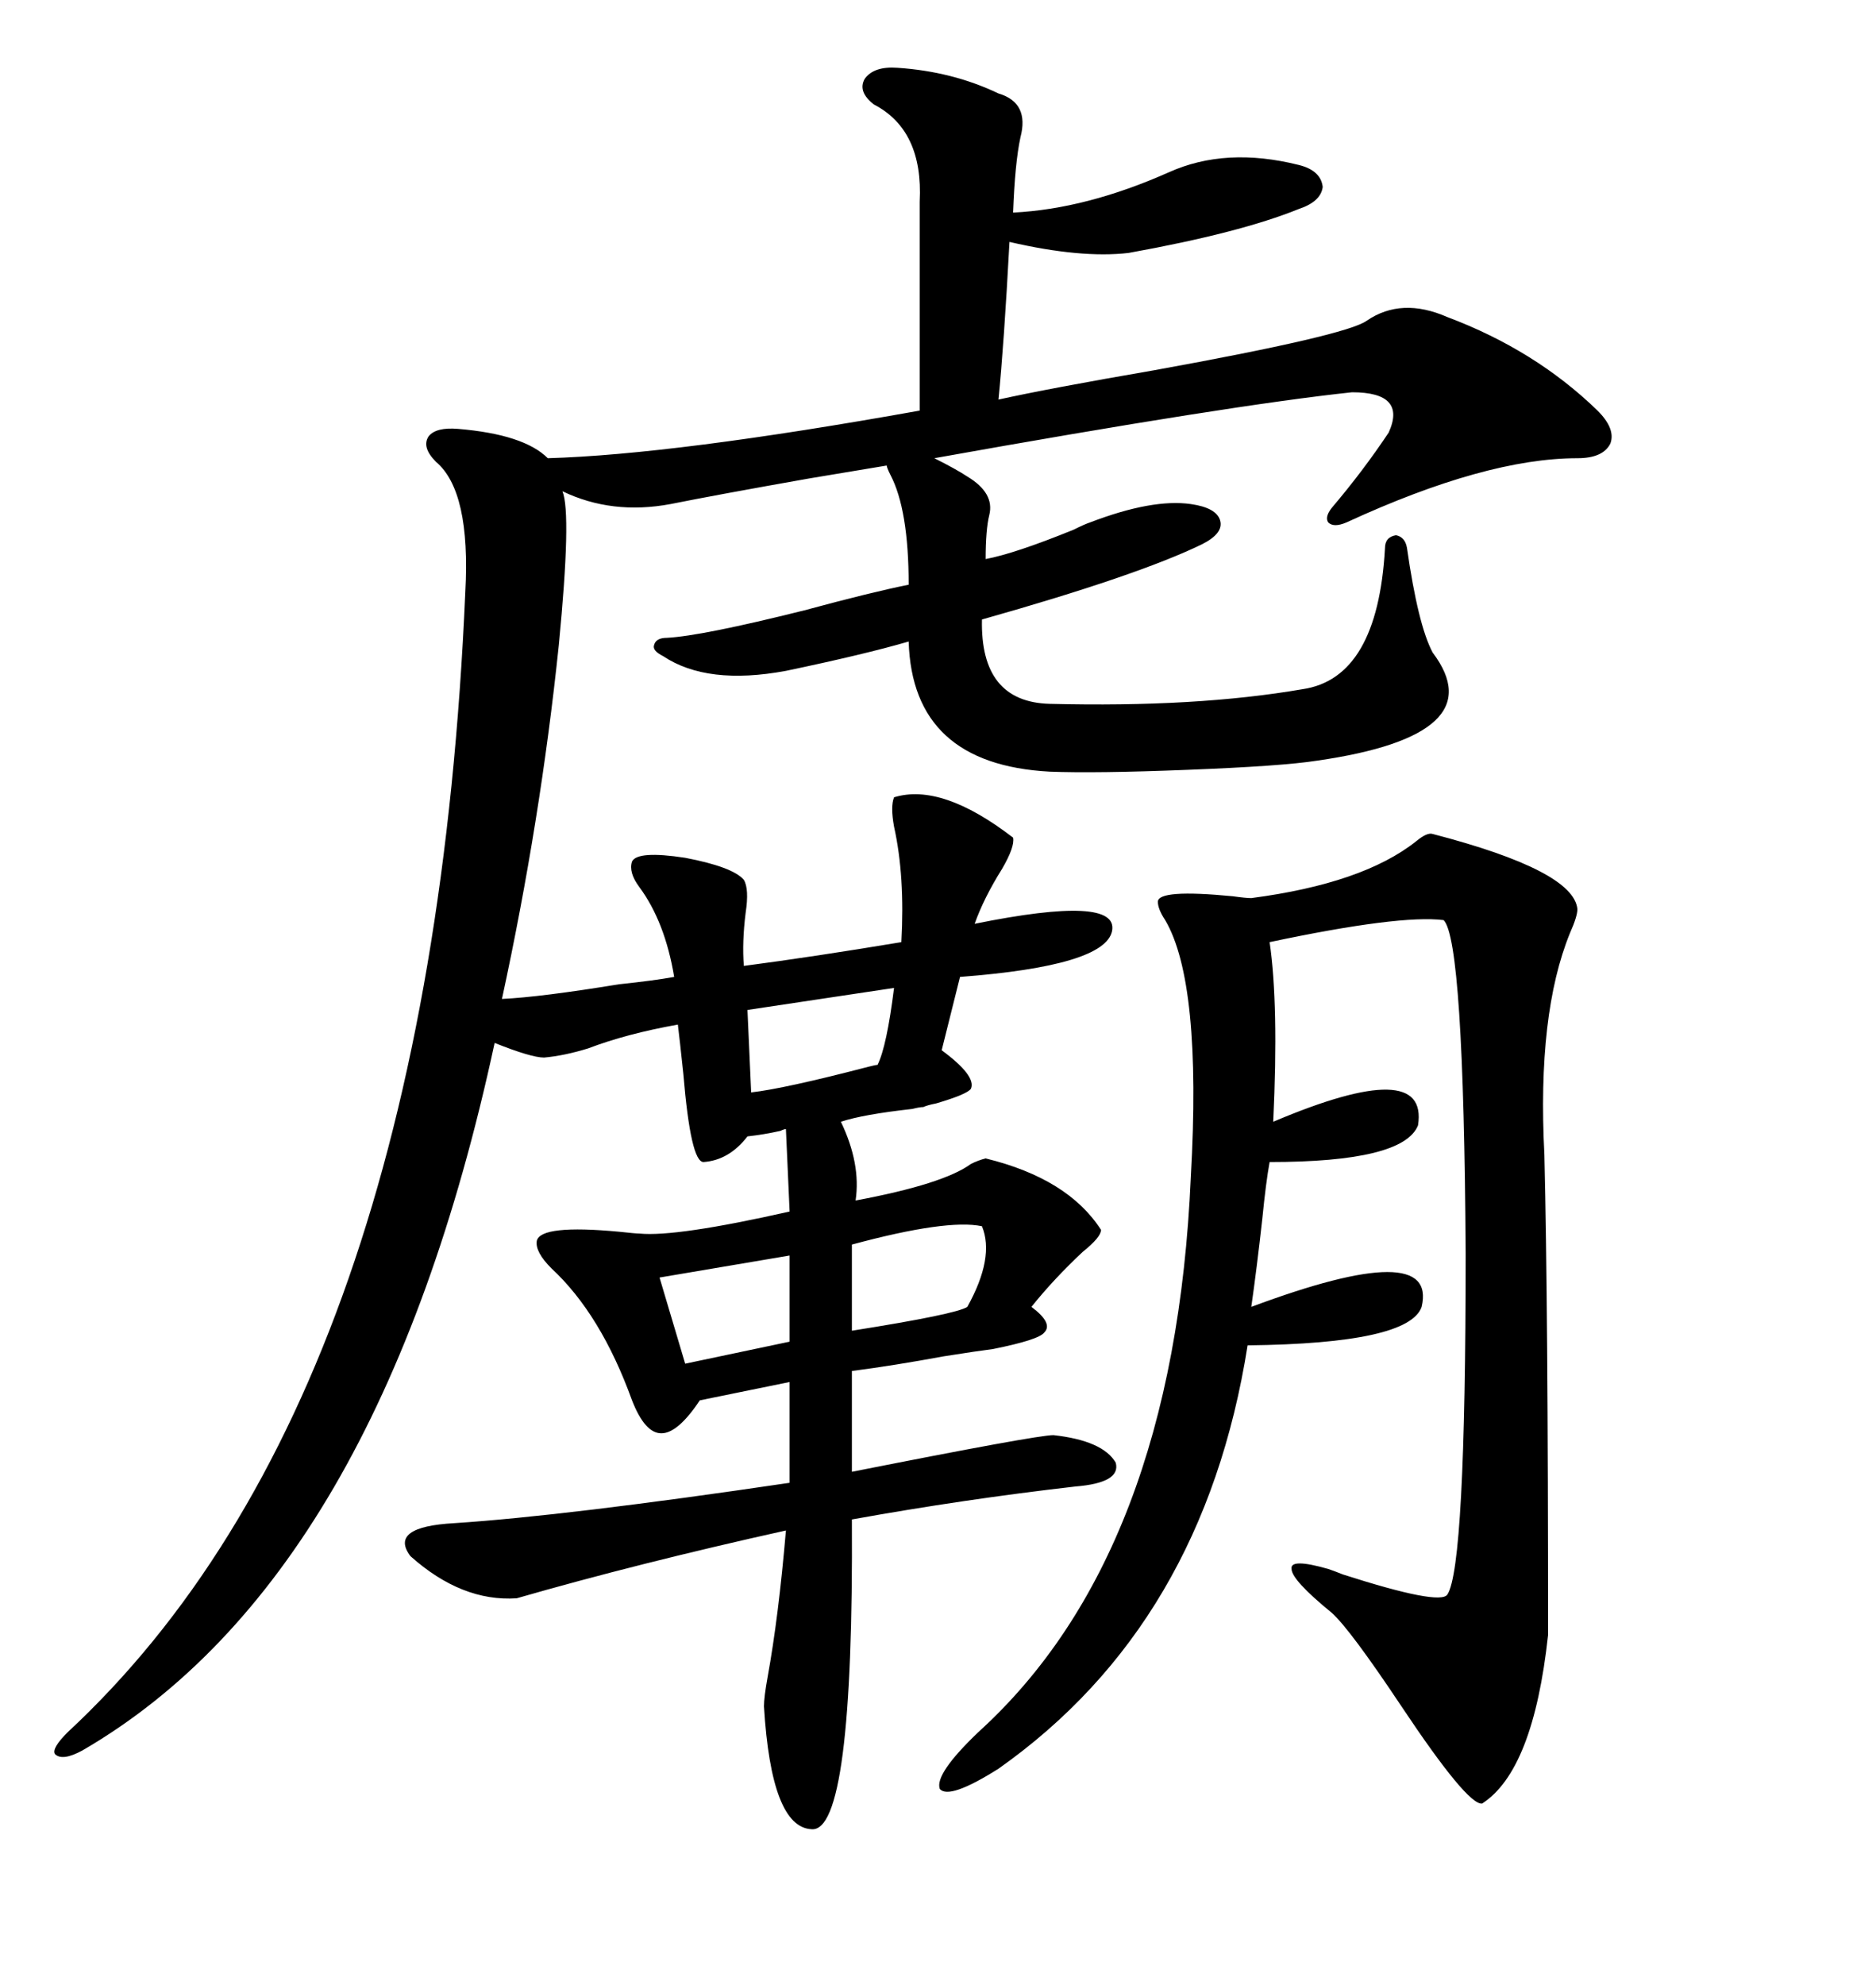 <svg xmlns="http://www.w3.org/2000/svg" xmlns:xlink="http://www.w3.org/1999/xlink" width="300" height="317.285"><path d="M142.97 127.44L142.97 127.44Q150.59 125.10 162.01 133.89L162.01 133.89Q162.30 135.35 160.25 138.87L160.25 138.87Q157.32 143.55 155.86 147.66L155.86 147.66Q179.00 142.97 177.83 148.83L177.83 148.83Q176.66 154.39 153.52 156.15L153.52 156.15L150.59 167.87Q156.15 171.97 155.27 174.02L155.27 174.02Q154.69 174.90 149.71 176.37L149.71 176.37Q148.24 176.66 147.66 176.95L147.66 176.95Q147.07 176.95 145.90 177.25L145.90 177.25Q137.99 178.13 134.47 179.30L134.47 179.30Q137.70 186.04 136.82 191.89L136.82 191.89Q150.88 189.26 155.27 186.04L155.27 186.04Q156.45 185.45 157.62 185.16L157.62 185.16Q170.80 188.38 176.07 196.58L176.07 196.58Q176.07 197.75 173.14 200.10L173.14 200.10Q168.46 204.49 164.94 208.89L164.94 208.89Q168.46 211.52 166.99 212.99L166.99 212.99Q166.11 214.16 158.79 215.63L158.79 215.63Q156.45 215.92 150.88 216.80L150.88 216.80Q142.97 218.26 136.23 219.14L136.23 219.14L136.23 235.25Q165.82 229.39 168.46 229.39L168.46 229.39Q176.37 230.27 178.42 233.79L178.42 233.79Q179.30 237.01 171.97 237.60L171.97 237.60Q154.10 239.65 136.23 242.87L136.23 242.87Q136.52 292.97 129.79 292.38L129.79 292.38Q123.34 292.09 122.17 272.75L122.17 272.75Q122.17 271.29 122.75 268.07L122.75 268.07Q124.51 258.40 125.68 244.63L125.68 244.63Q101.95 249.90 82.62 255.47L82.62 255.47Q73.83 256.05 65.63 248.73L65.63 248.73Q62.11 244.04 72.66 243.46L72.66 243.46Q90.53 242.29 126.27 237.01L126.27 237.01L126.27 220.90L111.91 223.83Q108.40 229.10 105.76 229.10L105.76 229.10Q103.13 229.10 101.07 223.83L101.07 223.83Q96.09 210.06 88.18 202.73L88.18 202.73Q85.55 200.10 85.84 198.34L85.84 198.34Q86.43 195.70 99.02 196.88L99.02 196.88Q101.66 197.17 102.25 197.17L102.25 197.17Q108.11 197.75 126.27 193.65L126.27 193.65L125.68 180.47Q125.39 180.47 124.80 180.76L124.80 180.76Q122.17 181.35 119.53 181.64L119.53 181.64Q116.60 185.45 112.50 185.74L112.50 185.74Q110.45 185.74 109.28 171.68L109.28 171.68Q108.69 166.11 108.40 163.77L108.40 163.77Q100.20 165.23 94.04 167.58L94.04 167.58Q90.23 168.75 87.01 169.04L87.01 169.04Q84.96 169.04 79.10 166.70L79.10 166.70Q60.64 252.25 13.18 279.79L13.18 279.79Q9.96 281.54 8.79 280.37L8.79 280.37Q8.20 279.49 10.84 276.86L10.84 276.86Q68.85 222.95 74.41 94.63L74.41 94.63Q75.29 78.52 69.73 73.83L69.73 73.83Q67.38 71.48 68.55 69.73L68.55 69.73Q69.73 68.26 73.24 68.55L73.24 68.55Q83.79 69.43 87.60 73.24L87.60 73.24Q107.81 72.66 147.07 65.63L147.07 65.63L147.07 32.23Q147.66 20.80 139.75 16.70L139.75 16.70Q137.11 14.65 138.28 12.60L138.28 12.60Q139.75 10.55 143.55 10.84L143.55 10.84Q152.34 11.43 159.67 14.94L159.67 14.94Q164.65 16.41 163.18 21.97L163.18 21.97Q162.30 26.07 162.01 33.98L162.01 33.98Q173.73 33.40 186.91 27.54L186.91 27.54Q196.00 23.44 207.71 26.37L207.71 26.37Q211.23 27.25 211.52 29.88L211.52 29.88Q211.23 32.23 207.71 33.40L207.71 33.40Q198.34 37.21 180.47 40.43L180.47 40.43Q172.85 41.31 161.43 38.67L161.43 38.67Q160.55 55.08 159.67 63.87L159.67 63.87Q167.58 62.11 184.57 59.18L184.57 59.18Q215.33 53.61 218.55 51.27L218.55 51.27Q224.12 47.46 231.45 50.68L231.45 50.68Q245.51 55.96 255.47 65.63L255.47 65.63Q258.40 68.55 257.52 70.90L257.52 70.90Q256.35 73.24 252.25 73.24L252.25 73.24Q237.60 73.24 215.33 83.50L215.33 83.50Q213.28 84.38 212.40 83.50L212.40 83.50Q211.82 82.62 212.99 81.15L212.99 81.15Q217.97 75.29 222.07 69.14L222.07 69.14Q225 62.70 216.21 62.70L216.21 62.70Q196.88 64.75 149.41 73.24L149.41 73.24Q152.93 75 154.69 76.17L154.69 76.17Q159.08 78.81 158.20 82.32L158.20 82.32Q157.62 84.67 157.62 89.36L157.62 89.36Q162.30 88.48 171.68 84.67L171.68 84.67Q173.44 83.79 174.32 83.50L174.32 83.50Q184.28 79.69 190.43 80.57L190.43 80.57Q194.53 81.15 195.12 83.20L195.12 83.20Q195.70 85.25 192.19 87.01L192.19 87.01Q181.93 91.99 157.03 99.02L157.03 99.02Q156.74 112.21 167.87 112.50L167.87 112.50Q191.31 113.09 208.30 110.16L208.30 110.16Q220.31 108.40 221.48 87.60L221.48 87.60Q221.48 85.84 223.24 85.55L223.24 85.55Q224.71 85.84 225 87.60L225 87.60Q226.76 99.90 229.10 104.30L229.10 104.30Q239.06 117.48 210.64 121.58L210.64 121.58Q205.08 122.46 189.84 123.05L189.84 123.05Q175.20 123.63 167.87 123.34L167.87 123.34Q145.90 122.17 145.31 102.54L145.31 102.54Q138.28 104.59 125.68 107.23L125.68 107.23Q113.09 109.57 106.05 104.88L106.05 104.88Q104.30 104.00 104.59 103.13L104.59 103.13Q104.88 101.95 106.64 101.95L106.64 101.95Q112.21 101.66 128.61 97.56L128.61 97.56Q139.45 94.63 145.31 93.46L145.31 93.46Q145.31 81.45 142.38 75.88L142.38 75.88Q141.80 74.71 141.80 74.41L141.80 74.41Q138.28 75 129.49 76.46L129.49 76.46Q114.55 79.10 107.23 80.57L107.23 80.57Q97.85 82.32 89.94 78.52L89.94 78.52Q91.41 82.03 89.36 103.13L89.36 103.13Q86.43 131.25 80.27 159.67L80.27 159.67Q86.43 159.38 99.02 157.32L99.02 157.32Q104.59 156.74 107.81 156.15L107.81 156.15Q106.35 147.36 102.25 141.80L102.25 141.80Q100.49 139.45 101.07 137.70L101.07 137.70Q101.95 135.94 109.57 137.11L109.57 137.11Q117.19 138.57 118.95 140.63L118.95 140.63Q119.82 142.09 119.24 145.90L119.24 145.90Q118.65 150.59 118.95 154.39L118.95 154.39Q130.08 152.93 144.14 150.59L144.14 150.59Q144.73 140.04 142.97 132.13L142.97 132.13Q142.38 128.91 142.97 127.44ZM229.10 133.30L229.10 133.30Q251.66 139.16 252.25 145.31L252.25 145.31Q252.25 146.48 251.07 149.12L251.07 149.12Q245.80 162.01 246.97 184.57L246.97 184.57Q247.56 208.59 247.56 261.33L247.56 261.33Q245.21 283.01 237.01 288.28L237.01 288.28Q234.67 288.57 224.12 272.75L224.12 272.75Q215.92 260.45 212.99 257.81L212.99 257.81Q206.54 252.54 206.54 250.78L206.54 250.78Q206.25 249.02 212.40 250.78L212.40 250.78Q213.28 251.07 214.75 251.66L214.75 251.66Q230.27 256.64 231.45 254.88L231.45 254.88Q234.38 250.49 234.38 200.39L234.38 200.39Q234.08 150.29 230.86 147.07L230.86 147.07Q223.83 146.19 203.03 150.59L203.03 150.59Q204.49 160.55 203.61 179.30L203.61 179.30Q228.52 168.75 226.76 179.88L226.76 179.88Q224.41 185.74 203.03 185.74L203.03 185.74Q202.44 188.96 201.86 194.82L201.86 194.82Q200.98 202.73 200.10 208.89L200.10 208.89Q229.98 197.75 227.34 208.89L227.34 208.89Q225.29 214.75 199.51 215.04L199.51 215.04Q192.48 259.57 159.67 282.71L159.67 282.71Q151.76 287.70 150.29 285.94L150.29 285.94Q149.41 283.59 156.45 276.86L156.45 276.86Q187.79 248.44 190.43 188.09L190.43 188.09Q192.19 157.03 186.33 147.07L186.33 147.07Q185.16 145.31 185.16 144.14L185.16 144.14Q185.16 142.09 197.17 143.26L197.17 143.26Q199.22 143.55 200.10 143.55L200.10 143.55Q217.97 141.21 226.46 134.47L226.46 134.47Q228.22 133.01 229.10 133.30ZM157.03 196.00L157.03 196.00Q151.46 194.82 136.23 198.93L136.23 198.93L136.23 212.70Q152.93 210.06 154.69 208.89L154.69 208.89Q159.08 200.98 157.03 196.00ZM142.97 157.91L142.97 157.91L119.53 161.43L120.12 174.61Q125.39 174.02 138.87 170.51L138.87 170.51Q140.04 170.21 140.33 170.21L140.33 170.21Q141.80 167.29 142.97 157.91ZM126.27 200.68L105.47 204.20L109.57 217.97L126.27 214.45L126.27 200.68Z"/></svg>